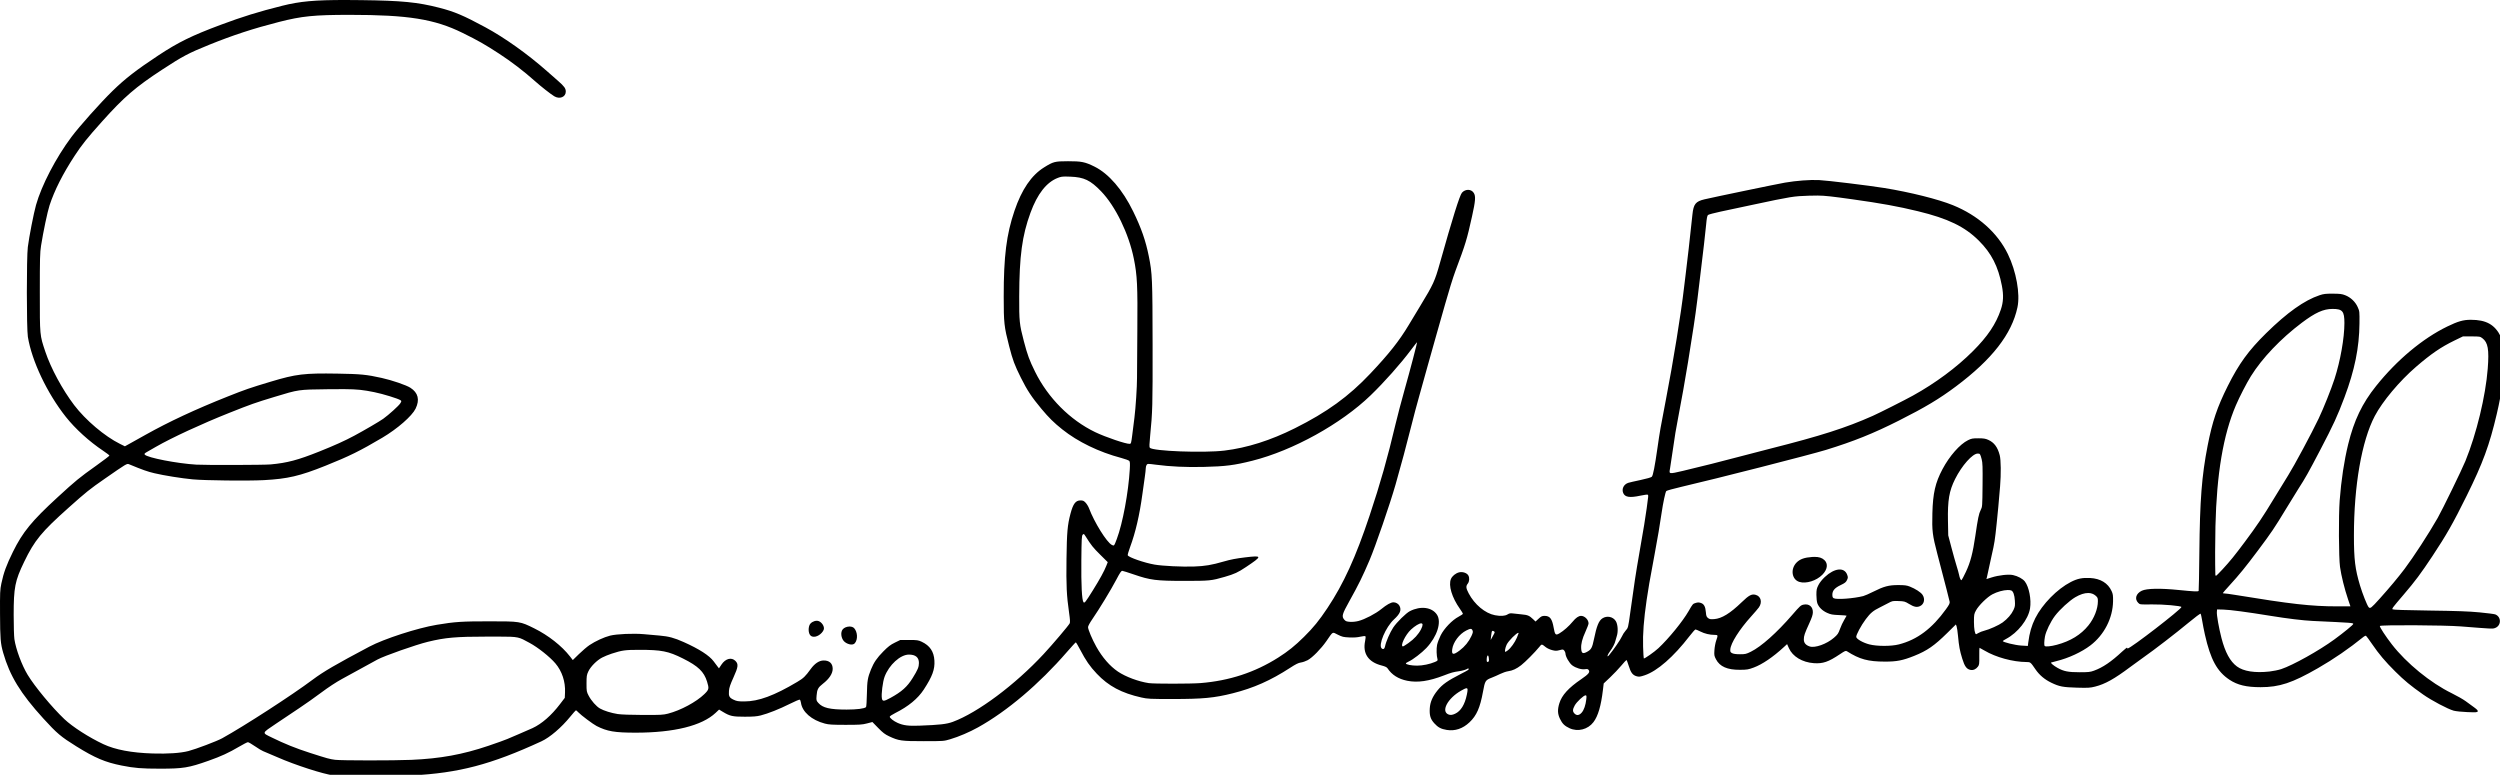 <?xml version="1.0" encoding="UTF-8" standalone="no"?>
<!-- Created with Inkscape (http://www.inkscape.org/) -->

<svg
   xmlns:dc="http://purl.org/dc/elements/1.1/"
   xmlns:cc="http://creativecommons.org/ns#"
   xmlns:rdf="http://www.w3.org/1999/02/22-rdf-syntax-ns#"
   xmlns:svg="http://www.w3.org/2000/svg"
   xmlns="http://www.w3.org/2000/svg"
   xmlns:sodipodi="http://sodipodi.sourceforge.net/DTD/sodipodi-0.dtd"
   xmlns:inkscape="http://www.inkscape.org/namespaces/inkscape"
   width="975.528mm"
   height="302.345mm"
   viewBox="0 0 975.528 302.345"
   version="1.1"
   id="svg8"
   inkscape:version="0.92.3 (2405546, 2018-03-11)"
   sodipodi:docname="EGP Signature.svg">
  <defs
     id="defs2" />
  <sodipodi:namedview
     id="base"
     pagecolor="#ffffff"
     bordercolor="#666666"
     borderopacity="1.0"
     inkscape:pageopacity="0.0"
     inkscape:pageshadow="2"
     inkscape:zoom="0.18303571"
     inkscape:cx="1207.1429"
     inkscape:cy="191.08014"
     inkscape:document-units="mm"
     inkscape:current-layer="layer1"
     showgrid="false"
     fit-margin-top="0"
     fit-margin-left="0"
     fit-margin-right="0"
     fit-margin-bottom="0"
     inkscape:window-width="1920"
     inkscape:window-height="1017"
     inkscape:window-x="-8"
     inkscape:window-y="-8"
     inkscape:window-maximized="1" />
  <g
     inkscape:label="Layer 1"
     inkscape:groupmode="layer"
     id="layer1"
     transform="translate(553.052,-79.396)">
    <path
       style="fill:#000000;stroke-width:1"
       d="M 510.268 0.004 C 463.092 -0.106 441.418 2.016 415.635 8.48 C 380.521 17.284 357.189 24.515 324.596 36.693 C 282.368 52.472 262.313 62.328 232.965 81.732 C 200.673 103.083 184.079 115.951 165.746 133.855 C 147.847 151.336 116.808 186.108 105.129 201.762 C 82.253 232.423 61.225 272.834 53.039 301.871 C 49.615 314.015 42.881 348.565 40.955 363.871 C 39.035 379.126 39.083 483.979 41.016 495.871 C 46.793 531.432 69.375 579.057 96.969 613.871 C 110.901 631.449 131.443 650.108 151.885 663.758 C 156.972 667.155 161.135 670.347 161.135 670.852 C 161.135 671.356 152.472 677.948 141.885 685.502 C 116.507 703.608 111.716 707.529 84.82 732.211 C 46.88 767.029 33.351 783.557 19.08 812.527 C 9.424 832.128 5.342 843.291 2.008 859.205 C 0.051 868.552 -0.109 872.143 0.043 903.857 C 0.22 940.79 0.759 947.448 4.693 961.209 C 14.409 995.195 30.235 1021.112 63.719 1057.871 C 83.735 1079.845 89.753 1084.928 112.395 1098.994 C 139.898 1116.08 154.87 1122.422 179.135 1127.266 C 197.807 1130.993 208.547 1131.871 235.521 1131.871 C 269.737 1131.871 277.766 1130.563 306.924 1120.25 C 325.653 1113.625 336.814 1108.497 352.008 1099.533 C 358.219 1095.869 364.092 1092.871 365.059 1092.871 C 366.025 1092.871 370.778 1095.617 375.619 1098.973 C 380.461 1102.329 385.819 1105.541 387.527 1106.111 C 389.236 1106.682 398.72 1110.714 408.602 1115.072 C 434.325 1126.418 476.518 1140.051 491.148 1141.744 L 491.148 1141.74 C 502.149 1143.014 581.208 1143.062 606.135 1141.811 C 675.397 1138.333 722.903 1125.856 797.135 1091.645 C 809.698 1085.855 826.678 1071.338 839.861 1055.117 C 843.996 1050.03 847.691 1045.867 848.07 1045.867 C 848.45 1045.867 850.082 1047.278 851.697 1049.004 C 855.544 1053.112 873.294 1066.397 878.457 1069.031 C 894.004 1076.963 905.149 1078.865 936.135 1078.853 C 992.524 1078.841 1033.668 1068.63 1053.742 1049.668 L 1058.852 1044.842 L 1064.621 1048.316 C 1074.92 1054.518 1078.771 1055.367 1096.635 1055.367 C 1109.023 1055.367 1114.328 1054.94 1120.135 1053.475 C 1131.045 1050.721 1147.724 1044.09 1162.996 1036.436 C 1170.346 1032.752 1176.919 1029.954 1177.603 1030.217 C 1178.288 1030.479 1179.086 1032.469 1179.377 1034.639 C 1181.2 1048.232 1195.038 1060.338 1214.635 1065.484 C 1220.47 1067.017 1225.545 1067.319 1245.135 1067.33 C 1265.74 1067.336 1269.617 1067.08 1276.617 1065.254 L 1284.602 1063.172 L 1293.117 1071.898 C 1299.949 1078.899 1303.118 1081.319 1309.135 1084.143 C 1323.402 1090.837 1327.133 1091.367 1360.135 1091.367 C 1389.593 1091.367 1389.648 1091.363 1399.135 1088.543 C 1411.895 1084.75 1427.405 1078.133 1440.141 1071.047 C 1483.067 1047.165 1530.119 1007.284 1571.016 960.117 C 1577.811 952.28 1583.714 945.867 1584.133 945.867 C 1584.552 945.867 1587.453 950.767 1590.578 956.758 C 1598.845 972.604 1604.881 981.317 1615.02 992.029 C 1632.29 1010.278 1651.502 1020.516 1680.793 1027.08 C 1689.941 1029.13 1693.169 1029.289 1726.635 1029.289 C 1771.285 1029.294 1787.965 1027.708 1815.164 1020.873 C 1845.901 1013.148 1871.069 1001.982 1899.684 983.377 C 1908.011 977.963 1911.917 976.032 1915.539 975.535 C 1918.183 975.173 1922.661 973.636 1925.49 972.121 C 1932.457 968.391 1945.236 955.39 1953.137 943.996 C 1963.361 929.25 1961.463 930.324 1969.873 934.541 C 1976.363 937.795 1978.12 938.217 1986.873 938.619 C 1993.576 938.927 1998.671 938.586 2003.135 937.533 C 2006.889 936.648 2010.013 936.372 2010.531 936.881 C 2011.061 937.4 2010.902 940.247 2010.143 943.824 C 2006.241 962.209 2014.766 974.896 2034.398 979.926 C 2039.547 981.245 2042.068 982.443 2043.135 984.074 C 2049.435 993.706 2059.023 999.777 2072.109 1002.424 C 2087.367 1005.51 2104.111 1003.08 2126.166 994.58 C 2137.201 990.327 2139.871 989.586 2148.635 988.33 C 2153.539 987.627 2159.236 985.92 2160.795 984.688 C 2161.502 984.13 2162.181 984.137 2162.533 984.707 C 2163.298 985.944 2162.312 986.603 2151.135 992.334 C 2131.568 1002.366 2124.036 1007.662 2116.938 1016.369 C 2109.453 1025.55 2105.875 1033.797 2105.33 1043.123 C 2104.725 1053.472 2106.313 1058.738 2111.916 1064.971 C 2117.393 1071.063 2121.909 1073.475 2130.367 1074.826 C 2142.572 1076.776 2153.923 1072.963 2163.838 1063.586 C 2174.323 1053.67 2179.413 1042.103 2183.734 1018.369 C 2186.653 1002.341 2187.188 1001.49 2196.635 997.848 C 2199.935 996.575 2205.56 994.093 2209.135 992.334 C 2212.71 990.575 2217.885 988.814 2220.635 988.42 C 2227.381 987.453 2233.018 984.849 2239.891 979.527 C 2245.875 974.894 2260.047 960.634 2266.385 952.869 C 2270.353 948.007 2269.927 947.997 2276.309 953.076 C 2278.18 954.565 2282.281 956.452 2285.42 957.27 C 2290.372 958.56 2291.823 958.572 2296.381 957.355 C 2301.369 956.024 2301.723 956.058 2303.385 958.021 C 2304.347 959.159 2305.134 961.054 2305.135 962.23 C 2305.136 966.692 2310.865 976.66 2315.252 979.838 C 2320.684 983.773 2328.999 986.236 2334 985.391 C 2336.794 984.919 2338.129 985.158 2339.074 986.297 C 2341.77 989.545 2339.454 992.549 2328.525 999.988 C 2309.609 1012.865 2299.842 1023.598 2296.144 1035.57 C 2293.278 1044.851 2293.515 1051.072 2297.01 1058.369 C 2300.468 1065.59 2303.831 1068.906 2311.135 1072.297 C 2323.315 1077.951 2338.151 1074.182 2346.344 1063.353 C 2353.133 1054.381 2357.48 1039.615 2360.307 1015.932 L 2361.447 1006.369 L 2370.891 997.439 C 2376.084 992.528 2383.461 984.766 2387.283 980.189 C 2391.105 975.613 2394.558 971.869 2394.955 971.869 C 2395.352 971.869 2396.885 975.838 2398.361 980.689 C 2401.386 990.626 2404.243 994.283 2410.244 995.898 C 2413.498 996.775 2415.28 996.534 2421.861 994.326 C 2440.387 988.11 2464.423 967.091 2487.852 936.619 C 2491.975 931.257 2495.911 926.869 2496.6 926.869 C 2497.288 926.869 2500.504 928.22 2503.744 929.873 C 2509.994 933.062 2517.596 934.869 2524.769 934.869 C 2529.858 934.869 2529.936 935.152 2527.074 943.295 C 2525.942 946.517 2524.777 952.802 2524.486 957.262 C 2523.997 964.76 2524.17 965.779 2526.795 970.822 C 2532.384 981.564 2543.485 986.42 2562.135 986.285 C 2572.569 986.21 2574.452 985.897 2582.461 982.912 C 2594.998 978.241 2610.654 967.617 2626.564 952.984 L 2631.496 948.449 L 2634.168 954.436 C 2639.67 966.757 2653.88 975.304 2670.863 976.51 C 2684.239 977.459 2692.331 974.685 2709.225 963.357 C 2716.663 958.37 2717.866 957.866 2719.635 958.988 C 2738.272 970.815 2750.616 974.172 2775.635 974.215 C 2792.953 974.245 2801.805 972.51 2818.602 965.789 C 2837.695 958.149 2848.349 950.769 2867.336 932.029 L 2880.039 919.492 L 2881.07 922.201 C 2881.637 923.692 2882.567 929.965 2883.139 936.141 C 2884.584 951.761 2885.702 957.796 2889.367 969.75 C 2892.904 981.283 2895.889 985.357 2901.588 986.426 C 2905.709 987.199 2909.675 985.426 2912.543 981.529 C 2914.42 978.979 2914.618 977.426 2914.49 966.279 C 2914.412 959.454 2914.559 953.869 2914.816 953.869 C 2915.074 953.869 2918.389 955.712 2922.184 957.967 C 2938.811 967.845 2963.943 974.718 2983.885 974.838 C 2989.867 974.874 2989.904 974.903 2997.238 985.631 C 3002.989 994.042 3010.72 1000.554 3020.635 1005.34 C 3032.294 1010.967 3037.703 1012.009 3058.205 1012.582 C 3074.854 1013.047 3077.639 1012.883 3085.117 1010.992 C 3099.793 1007.281 3113.472 999.645 3136.814 982.133 C 3143.315 977.256 3152.382 970.667 3156.963 967.49 C 3171.097 957.689 3204.783 931.735 3222.576 916.939 C 3231.894 909.191 3239.888 903.224 3240.344 903.68 C 3240.799 904.135 3241.859 908.751 3242.697 913.938 C 3243.536 919.124 3245.337 928.319 3246.699 934.369 C 3254.988 971.178 3264.617 988.85 3283 1000.988 C 3294.765 1008.757 3307.828 1011.869 3328.686 1011.869 C 3356.498 1011.869 3375.28 1005.645 3413.133 983.891 C 3436.529 970.444 3458.785 955.146 3480.619 937.498 C 3481.892 936.469 3483.405 935.918 3483.981 936.273 C 3484.556 936.629 3488.485 941.971 3492.711 948.145 C 3503.127 963.36 3512.131 974.027 3527.088 988.869 C 3540.533 1002.211 3549.313 1009.461 3567.951 1022.611 C 3580.599 1031.535 3604.293 1044.062 3613.133 1046.498 C 3616.197 1047.342 3625.096 1048.261 3633.227 1048.572 C 3646.098 1049.065 3647.894 1048.939 3648.443 1047.506 C 3648.894 1046.332 3647.481 1044.73 3643.35 1041.723 C 3640.206 1039.435 3634.543 1035.299 3630.766 1032.533 C 3626.988 1029.767 3617.728 1024.482 3610.186 1020.789 C 3578.833 1005.437 3543.672 976.755 3522.021 948.869 C 3512.901 937.122 3503.841 923.247 3504.33 921.779 C 3504.927 919.99 3599.436 920.477 3623.633 922.395 C 3670.075 926.075 3669.993 926.069 3673.6 924.879 C 3683.247 921.695 3683.677 908.375 3674.252 904.699 C 3672.812 904.138 3662.41 902.794 3651.135 901.713 C 3635.421 900.207 3618.205 899.578 3577.404 899.027 C 3542.625 898.558 3523.811 897.947 3523.127 897.264 C 3521.952 896.088 3522.8 894.955 3539.231 875.752 C 3556.373 855.716 3564.523 844.805 3581.715 818.869 C 3602.326 787.775 3612.291 770.24 3632.049 730.295 C 3656.104 681.661 3665.667 655.664 3676.527 609.369 C 3684.452 575.591 3687.508 550.125 3686.979 522.287 L 3686.633 504.207 L 3682.387 495.641 C 3673.61 477.94 3660.966 470.868 3638.133 470.891 C 3627.158 470.901 3619.361 473.134 3603.654 480.76 C 3567.304 498.409 3529.554 529.949 3498.795 568.369 C 3478.241 594.043 3466.329 618.902 3457.688 654.166 C 3451.779 678.276 3447.438 706.955 3445.168 736.869 C 3443.464 759.324 3443.782 821.319 3445.67 834.83 C 3447.467 847.69 3452.32 867.254 3457.527 882.619 L 3461.002 892.869 L 3441.318 892.854 C 3403.003 892.823 3373.726 889.526 3290.484 875.863 C 3283.802 874.766 3277.164 873.869 3275.734 873.869 C 3274.304 873.869 3273.133 873.609 3273.133 873.291 C 3273.133 872.973 3277.535 867.91 3282.916 862.041 C 3297.193 846.468 3306.517 835.018 3324.793 810.617 C 3344.63 784.132 3349.135 777.457 3366.127 749.369 C 3373.447 737.269 3381.764 723.769 3384.609 719.369 C 3394.593 703.928 3399.016 696.056 3416.619 662.41 C 3436.083 625.206 3441.896 612.573 3452.24 584.984 C 3467.29 544.845 3473.988 511.864 3474.307 476.324 C 3474.466 458.605 3474.432 458.281 3471.643 452.066 C 3468.175 444.339 3461.363 437.891 3453.336 434.736 C 3448.553 432.857 3445.618 432.485 3435.133 432.432 C 3424.602 432.378 3421.53 432.737 3415.633 434.699 C 3393.177 442.172 3367.923 460.118 3336.789 490.725 C 3310.926 516.15 3296.767 535.646 3280.375 568.396 C 3264.794 599.527 3257.632 620.755 3250.695 656.369 C 3242.044 700.787 3239.298 736.359 3238.533 813.836 C 3238.232 844.342 3237.767 869.655 3237.5 870.086 C 3236.744 871.31 3230.564 871.033 3208.287 868.781 C 3180.958 866.019 3160.965 866.416 3153.769 869.865 C 3145.144 874 3142.813 882.002 3148.561 887.75 C 3151.046 890.235 3151.077 890.24 3168.707 889.99 C 3185.293 889.756 3212.133 892.135 3212.133 893.84 C 3212.133 897.054 3137.186 954.869 3133.019 954.869 C 3132.532 954.869 3132.133 954.377 3132.133 953.775 C 3132.133 953.174 3128.87 955.718 3124.883 959.43 C 3108.698 974.495 3096.376 982.852 3083.394 987.564 C 3077.841 989.58 3075.191 989.869 3062.299 989.869 C 3045.402 989.869 3038.881 988.578 3029.613 983.395 C 3024.086 980.304 3019.223 976.256 3020.223 975.578 C 3020.448 975.425 3024.008 974.478 3028.133 973.475 C 3045.823 969.17 3065.385 960.112 3078.227 950.277 C 3098.461 934.78 3111.082 910.131 3111.461 885.369 C 3111.591 876.867 3111.271 874.62 3109.326 870.369 C 3103.941 858.6 3092.926 851.893 3077.674 851.096 C 3066.209 850.496 3059 851.991 3049.281 856.98 C 3029.153 867.314 3007.394 889.49 2996.896 910.369 C 2991.509 921.084 2988.404 931.894 2986.588 946.26 L 2985.969 951.15 L 2976.301 950.588 C 2967.388 950.069 2949.133 945.608 2949.133 943.949 C 2949.133 943.628 2951.262 942.241 2953.865 940.867 C 2971.235 931.697 2986.594 912.153 2989.227 895.869 C 2991.328 882.869 2987.783 864.343 2981.656 856.311 C 2978.565 852.258 2971.3 848.312 2964.07 846.762 C 2957.478 845.348 2943.044 846.968 2932.551 850.301 L 2924.939 852.719 L 2925.59 850.543 C 2925.947 849.347 2926.941 844.769 2927.801 840.369 C 2928.66 835.969 2930.87 825.844 2932.709 817.869 C 2936.82 800.044 2937.522 795.556 2940.135 770.369 C 2942.099 751.436 2942.789 743.91 2945.117 716.119 C 2946.632 698.028 2946.395 677.3 2944.592 670.33 C 2941.521 658.459 2936.407 651.589 2927.752 647.707 C 2923.59 645.841 2920.857 645.406 2913.133 645.391 C 2904.713 645.372 2902.982 645.689 2897.894 648.188 C 2885.891 654.082 2870.614 671.424 2860.297 690.869 C 2849.717 710.811 2846.19 726.179 2845.422 755.682 C 2844.744 781.713 2845.511 788.008 2852.732 815.639 C 2865.65 865.066 2870.405 883.543 2870.865 886.104 C 2871.255 888.269 2870.138 890.529 2865.494 896.986 C 2844.88 925.65 2823.019 942.006 2796.144 948.867 C 2784.758 951.776 2764.021 951.779 2752.633 948.877 C 2743.478 946.544 2733.793 941.085 2733.318 937.988 C 2732.875 935.098 2740.516 920.826 2747.4 911.684 C 2754.215 902.634 2758.192 899.287 2767.65 894.645 C 2771.491 892.76 2777.333 889.752 2780.633 887.961 C 2786.343 884.861 2787.067 884.72 2795.633 885.037 C 2804.024 885.348 2805.056 885.628 2810.863 889.18 C 2818.478 893.837 2822.663 894.662 2827.363 892.432 C 2833.372 889.58 2834.994 881.927 2830.883 875.83 C 2828.363 872.093 2820.414 866.948 2812.133 863.695 C 2807.641 861.931 2804.524 861.531 2795.133 861.516 C 2781.214 861.493 2773.827 863.466 2758.154 871.383 C 2752.368 874.306 2745.833 877.155 2743.633 877.715 C 2729.416 881.33 2704.432 883.172 2700.217 880.916 C 2698.623 880.063 2698.133 878.832 2698.133 875.68 C 2698.133 869.695 2701.637 865.672 2710.519 861.457 C 2716.558 858.591 2718.173 857.31 2719.643 854.213 C 2721.24 850.847 2721.281 850.033 2720.031 846.5 C 2715.9 834.82 2701.399 836.206 2687.021 849.656 C 2683.01 853.409 2679.409 857.948 2677.586 861.549 C 2675.01 866.638 2674.641 868.442 2674.641 875.871 C 2674.642 880.546 2675.258 886.118 2676.01 888.252 C 2678.042 894.024 2683.323 899.233 2690.371 902.412 C 2695.73 904.829 2698.256 905.301 2707.883 905.68 C 2714.07 905.923 2719.133 906.335 2719.133 906.596 C 2719.133 906.856 2717.546 909.641 2715.606 912.785 C 2713.665 915.929 2710.852 921.941 2709.356 926.145 C 2706.937 932.935 2705.943 934.384 2700.432 939.137 C 2689.801 948.304 2672.568 954.489 2664.803 951.926 C 2658.934 949.989 2656.133 946.637 2656.133 941.545 C 2656.133 936.238 2657.261 932.899 2664.123 917.887 C 2668.005 909.395 2669.39 905.162 2669.443 901.633 C 2669.566 893.472 2663.903 888.705 2655.953 890.279 C 2651.701 891.121 2650.565 892.139 2639.133 905.346 C 2616.217 931.819 2593.412 952.127 2578.133 959.664 C 2571.268 963.05 2569.912 963.367 2562.133 963.367 C 2556.428 963.37 2552.646 962.864 2550.633 961.828 C 2547.989 960.469 2547.66 959.815 2547.854 956.328 C 2548.358 947.214 2561.282 926.774 2578.715 907.521 C 2583.62 902.105 2588.684 896.177 2589.969 894.348 C 2595.262 886.809 2592.991 877.986 2585.217 875.893 C 2579.321 874.305 2575.346 876.406 2564.639 886.764 C 2547.653 903.196 2535.195 910.84 2524.133 911.623 C 2518.637 912.012 2517.23 911.765 2515.023 910.016 C 2512.838 908.284 2512.33 906.914 2511.904 901.613 C 2511.233 893.252 2509.15 889.361 2504.523 887.834 C 2501.772 886.926 2499.957 886.907 2497.125 887.756 C 2492.644 889.098 2492.646 889.095 2486.463 899.871 C 2477.82 914.934 2457.356 940.063 2442.031 954.43 C 2436.213 959.885 2421.285 970.356 2420.479 969.549 C 2420.207 969.278 2419.742 961.476 2419.443 952.213 C 2418.843 933.595 2420.438 912.626 2424.682 883.371 C 2427.158 866.298 2428.559 858.276 2436.635 814.871 C 2441.173 790.479 2443.989 773.819 2446.609 755.871 C 2448.901 740.176 2452.241 724.542 2453.621 723.053 C 2454.293 722.328 2464.245 719.553 2475.738 716.889 C 2526.308 705.165 2665.775 669.541 2688.633 662.51 C 2729.526 649.93 2758.384 638.332 2796.133 619.305 C 2834.695 599.867 2855.664 587.307 2880.133 568.988 C 2933.349 529.147 2962.31 491.909 2970.684 452.555 C 2974.897 432.753 2968.931 399.54 2956.607 374.188 C 2941.27 342.636 2912.637 317.158 2875.633 302.129 C 2854.01 293.347 2812.695 283.006 2774.633 276.848 C 2752.215 273.221 2690.685 265.733 2678.633 265.166 C 2665.208 264.534 2645.319 266.017 2628.373 268.914 C 2617.654 270.747 2524.164 290.147 2509.865 293.506 C 2496.794 296.576 2493.684 300.497 2492.088 315.934 C 2489.251 343.359 2483.512 394.094 2482.139 403.871 C 2481.637 407.446 2480.506 416.671 2479.625 424.371 C 2475.503 460.416 2463.771 532.875 2453.234 587.371 C 2445.113 629.373 2444.072 635.324 2440.639 659.371 C 2436.704 686.934 2434.105 700.166 2432.268 702.018 C 2431.283 703.01 2424.671 704.918 2415.635 706.818 C 2407.385 708.553 2399.304 710.408 2397.678 710.941 C 2390.99 713.134 2387.632 719.829 2390.16 725.934 C 2392.756 732.201 2399.736 733.264 2415.656 729.814 C 2420.875 728.684 2425.644 728.068 2426.254 728.445 C 2427.415 729.163 2427.394 729.461 2424.764 748.371 C 2422.519 764.511 2420.697 775.63 2414.191 812.871 C 2408.693 844.351 2406.399 859.334 2400.566 901.871 C 2397.445 924.639 2397.486 924.474 2393.566 928.812 C 2391.719 930.857 2389.268 934.724 2388.119 937.404 C 2386.237 941.795 2376.062 956.641 2369.637 964.371 C 2365.627 969.195 2366.467 964.623 2370.58 959.236 C 2374.338 954.315 2377.954 947.4 2378.644 943.814 C 2378.885 942.564 2379.825 939.305 2380.732 936.572 C 2382.943 929.917 2382.238 919.394 2379.258 914.572 C 2375.2 908.006 2366.193 906.164 2359.521 910.535 C 2354.2 914.022 2351.048 921.83 2347.068 941.371 C 2344.508 953.943 2343.029 956.586 2336.686 959.951 C 2330.693 963.13 2328.763 962.052 2328.301 955.268 C 2327.824 948.271 2329.719 940.779 2334.748 929.766 C 2337.161 924.483 2339.133 919.172 2339.133 917.965 C 2339.133 912.574 2333.479 906.871 2328.135 906.871 C 2324.487 906.871 2320.397 909.682 2315.752 915.385 C 2310.501 921.832 2302.44 928.963 2296.309 932.59 C 2290.665 935.928 2289.62 934.91 2287.762 924.264 C 2285.457 911.064 2282.232 906.871 2274.389 906.871 C 2270.734 906.871 2269.412 907.496 2265.572 911.035 L 2261.055 915.199 L 2257.344 911.652 C 2251.942 906.49 2249.539 905.486 2240.635 904.668 C 2236.235 904.264 2230.51 903.649 2227.912 903.303 C 2224.12 902.797 2222.519 903.087 2219.793 904.771 C 2216.015 907.107 2209.706 907.496 2201.344 905.91 C 2186.915 903.174 2171.269 890.167 2162.627 873.725 C 2158.593 866.048 2158.313 863.184 2161.234 859.471 C 2163.685 856.356 2164.099 851.043 2162.174 847.445 C 2160.137 843.64 2153.506 841.424 2148.328 842.818 C 2143.229 844.192 2138.291 848.249 2136.498 852.541 C 2132.541 862.011 2137.918 879.869 2149.75 896.549 C 2152.161 899.947 2154.135 903.184 2154.135 903.74 C 2154.135 904.297 2151.322 906.226 2147.885 908.025 C 2138.334 913.026 2126.449 925.376 2121.375 935.576 C 2119.13 940.089 2116.755 946.378 2116.096 949.553 C 2114.949 955.077 2115.251 965.878 2116.684 970.607 C 2117.268 972.536 2116.758 973.102 2112.996 974.713 C 2105.41 977.961 2094.908 980.128 2086.635 980.154 C 2078.472 980.179 2070.135 978.525 2070.135 976.879 C 2070.135 976.376 2072.047 975.109 2074.385 974.064 C 2080.414 971.369 2093.639 961.227 2100.277 954.209 C 2116.197 937.378 2123.038 915.884 2115.906 905.104 C 2108.566 894.008 2091.883 891.836 2076.049 899.914 C 2070.388 902.802 2056.675 916.286 2051.531 924.023 C 2046.868 931.038 2040.747 945.086 2039.533 951.559 C 2038.808 955.426 2036.871 956.727 2034.621 954.859 C 2029.023 950.213 2040.371 923.358 2052.738 911.984 C 2061.764 903.684 2063.933 898.251 2060.709 892.016 C 2059.174 889.048 2055.379 886.859 2051.836 886.893 C 2048.06 886.93 2041.926 890.334 2034.148 896.707 C 2025.627 903.689 2009.704 912.002 2000.193 914.436 C 1996.247 915.445 1991.446 915.917 1987.793 915.652 C 1982.831 915.293 1981.438 914.763 1979.482 912.49 C 1975.306 907.635 1976.148 904.57 1987.006 885.086 C 2000.492 860.887 2006.41 848.86 2016.637 824.871 C 2025.329 804.482 2046.803 742.048 2054.988 713.371 C 2063.107 684.925 2071.304 654.402 2077.717 628.736 C 2081.34 614.235 2086.701 594.046 2089.629 583.871 C 2092.557 573.696 2098.14 553.671 2102.037 539.371 C 2105.934 525.071 2111.381 505.721 2114.141 496.371 C 2116.901 487.021 2123.165 464.971 2128.061 447.371 C 2132.956 429.771 2139.744 407.946 2143.146 398.871 C 2158.16 358.828 2159.905 353.092 2167.543 318.695 C 2172.639 295.747 2173.15 289.051 2170.182 284.182 C 2166.542 278.213 2157.845 277.992 2152.727 283.736 C 2149.42 287.448 2138.645 321.832 2120.225 387.469 C 2112.81 413.889 2110.619 418.667 2091.391 450.336 C 2086.727 458.017 2079.047 470.748 2074.326 478.627 C 2060.298 502.041 2045.348 520.939 2017.689 550.215 C 1985.903 583.861 1953.92 607.02 1906.603 630.654 C 1870.87 648.503 1836.37 659.439 1803.051 663.48 C 1772.42 667.196 1697.265 664.348 1693.086 659.312 C 1692.27 658.33 1692.392 653.796 1693.547 642.174 C 1697.097 606.451 1697.342 597.405 1697.197 507.371 C 1697.042 410.542 1696.703 402.625 1691.629 377.371 C 1687.016 354.412 1680.536 335.819 1668.621 311.371 C 1653.016 279.35 1632.634 255.731 1611.633 245.33 C 1597.699 238.429 1592.465 237.365 1572.633 237.402 C 1553.203 237.439 1551.001 238.008 1537.353 246.512 C 1518.704 258.133 1504.479 279.001 1493.824 310.371 C 1481.959 345.305 1477.938 377.358 1477.957 436.871 C 1477.969 475.702 1478.538 480.861 1486.006 509.871 C 1491.297 530.424 1493.889 537.391 1503.26 556.211 C 1512.401 574.571 1519.245 584.93 1533.553 602.064 C 1544.444 615.107 1551.909 622.468 1564.133 632.219 C 1587.241 650.653 1618.134 665.614 1651.135 674.355 C 1656.91 675.885 1662.218 677.865 1662.932 678.754 C 1663.904 679.966 1664.074 683.001 1663.613 690.871 C 1661.599 725.245 1653.166 770.604 1644.52 793.576 C 1640.521 804.199 1640.567 804.146 1637.135 802.371 C 1629.63 798.49 1611.354 769.131 1603.6 748.498 C 1602.592 745.818 1600.336 742.106 1598.584 740.248 C 1595.894 737.396 1594.707 736.871 1590.953 736.871 C 1583.852 736.871 1580.173 741.776 1576.279 756.432 C 1571.858 773.075 1570.937 783.491 1570.412 822.871 C 1569.887 862.253 1570.591 876.95 1574.207 902.139 C 1575.684 912.427 1575.91 916.42 1575.098 917.938 C 1573.16 921.558 1549.862 949.001 1536.709 963.156 C 1494.724 1008.339 1439.805 1049.318 1402.996 1062.93 C 1393.936 1066.28 1383.873 1067.429 1353.789 1068.543 C 1337.55 1069.145 1330.197 1068.205 1321.73 1064.447 C 1315.906 1061.862 1310.135 1057.331 1310.135 1055.344 C 1310.135 1054.602 1313.828 1052.146 1318.342 1049.887 C 1337.543 1040.276 1351.556 1028.739 1360.266 1015.371 C 1372.926 995.938 1376.674 985.74 1375.922 972.756 C 1375.147 959.375 1369.25 950.632 1357.18 944.971 C 1352.098 942.587 1350.548 942.371 1338.635 942.371 L 1325.635 942.371 L 1317.635 946.283 C 1311.232 949.415 1307.839 952.01 1300.635 959.289 C 1291.36 968.661 1286.659 975.519 1282.566 985.652 C 1277.643 997.84 1276.861 1002.511 1276.506 1021.805 C 1276.32 1031.943 1275.75 1040.654 1275.24 1041.164 C 1272.981 1043.424 1261.987 1044.836 1246.635 1044.848 C 1222.065 1044.86 1211.399 1042.353 1204.996 1035.061 C 1201.969 1031.612 1201.89 1031.282 1202.418 1024.303 C 1203.107 1015.189 1204.656 1012.254 1211.603 1006.894 C 1221.009 999.638 1226.135 991.853 1226.135 984.824 C 1226.135 976.754 1221.029 972.24 1212.268 972.564 C 1206.021 972.796 1199.591 977.123 1193.932 984.904 C 1185.69 996.237 1183.311 998.518 1173.873 1004.141 C 1140.11 1024.256 1116.822 1032.865 1096.135 1032.853 C 1087.145 1032.851 1084.89 1032.505 1080.463 1030.443 C 1073.908 1027.391 1072.75 1025.237 1073.389 1017.283 C 1073.78 1012.411 1075.27 1007.993 1080.125 997.309 C 1087.073 982.018 1087.555 977.838 1082.904 973.188 C 1077.081 967.364 1068.25 969.712 1062.305 978.666 L 1058.668 984.145 L 1056.439 981.258 C 1055.214 979.67 1052.717 976.346 1050.889 973.871 C 1044.547 965.285 1029.51 955.605 1006.699 945.424 C 992.697 939.174 984.818 937.054 971.135 935.857 C 964.81 935.304 954.367 934.382 947.93 933.809 C 932.81 932.461 907.989 933.543 898.35 935.971 C 889.502 938.199 876.63 944.114 868.016 949.91 C 864.506 952.271 857.538 958.196 852.533 963.074 L 843.434 971.945 L 839.336 966.658 C 827.364 951.214 807.471 935.57 786.715 925.277 C 765.904 914.958 765.589 914.91 721.135 914.891 C 680.3 914.875 669.778 915.566 643.139 920.01 C 614.538 924.78 565.651 940.619 543.836 952.184 C 494.318 978.435 476.197 988.994 460.508 1000.744 C 429.997 1023.594 359.992 1068.921 327.135 1087.1 C 319.436 1091.359 288.322 1103.137 277.35 1105.945 C 265.641 1108.942 247.172 1110.193 224.844 1109.504 C 193.867 1108.548 169.738 1103.995 152.238 1095.801 C 131.165 1085.933 106.68 1070.206 94.746 1058.871 C 76.6 1041.635 51.202 1010.991 40.721 993.689 C 32.118 979.488 23.41 956.065 21.201 941.18 C 20.614 937.224 20.135 921.196 20.135 905.561 C 20.135 864.989 22.045 855.3 35.561 827.326 C 50.875 795.629 60.971 783.337 101.135 747.479 C 127.309 724.111 131.787 720.526 154.635 704.666 C 186.382 682.629 186.888 682.326 189.953 683.59 C 210.667 692.129 216.965 694.357 227.395 696.834 C 241.328 700.143 267.397 704.322 283.635 705.85 C 301.807 707.559 365.36 708.252 388.635 706.994 C 423.636 705.103 441.472 700.935 479.135 685.852 C 514.325 671.758 530.175 663.946 562.977 644.525 C 585.22 631.356 606.707 612.582 611.963 601.725 C 618.315 588.603 615.758 578.33 604.314 570.986 C 598.194 567.059 577.252 559.886 562.066 556.516 C 539.665 551.544 531.319 550.727 497.068 550.156 C 447.953 549.337 436.003 550.776 398.635 562.004 C 367.697 571.299 361.409 573.468 335.135 583.914 C 287.862 602.709 248.811 620.918 214.135 640.334 C 204.51 645.723 193.766 651.72 190.262 653.66 L 183.891 657.188 L 176.613 653.588 C 154.23 642.512 126.009 618.62 109.217 596.529 C 91.991 573.869 74.84 542.107 66.744 517.871 C 58.478 493.124 58.635 494.804 58.635 430.371 C 58.635 380.321 58.853 371.969 60.439 361.871 C 63.628 341.567 69.928 311.636 72.963 302.371 C 80.163 280.389 92.492 256.004 109.783 229.545 C 120.414 213.277 128.492 203.176 150.307 178.871 C 182.734 142.74 199.473 128.298 238.635 102.656 C 268.939 82.814 277.517 78.273 307.992 65.951 C 343.012 51.792 372.832 42.036 410.635 32.369 C 444.591 23.686 462.587 21.88 515.135 21.877 C 601.001 21.872 639.776 28.077 681.135 48.443 C 704.07 59.737 713.828 65.288 735.049 79.105 C 752.984 90.784 771.397 104.881 787.635 119.369 C 796.55 127.324 810.78 138.494 816.135 141.74 C 823.999 146.509 833.027 142.936 833.102 135.025 C 833.147 130.222 831.009 127.221 821.795 119.16 C 817.306 115.233 810.035 108.839 805.635 104.953 C 776.952 79.619 743.117 55.522 714.635 40.143 C 682.434 22.755 669.107 17.112 646.676 11.363 C 614.88 3.214 591.62 0.943 532.135 0.182 C 524.268 0.081 517.007 0.02 510.268 0.004 z M 1569.297 259.955 C 1571.132 259.967 1573.346 260.034 1576.135 260.141 C 1596.268 260.909 1605.619 265.37 1621.389 281.729 C 1642.523 303.652 1662.126 344.012 1669.574 380.936 C 1674.566 405.679 1675.274 420.331 1674.715 487.371 C 1674.435 520.921 1674.225 552.114 1674.248 556.689 C 1674.313 569.132 1672.261 600.69 1670.465 614.871 C 1669.594 621.746 1668.151 633.221 1667.258 640.371 C 1665.802 652.029 1665.428 653.39 1663.635 653.564 C 1658.571 654.057 1628.104 643.746 1612.635 636.305 C 1575.601 618.489 1543.175 585.903 1524.141 547.371 C 1515.714 530.314 1513.023 522.989 1507.605 502.371 C 1501.103 477.621 1500.62 472.958 1500.77 436.371 C 1501.013 376.878 1505.023 347.114 1517.34 313.371 C 1527.55 285.4 1541.066 268.2 1557.811 261.867 C 1561.708 260.393 1563.793 259.92 1569.297 259.955 z M 2676.352 287.959 C 2687.844 288.07 2697.983 289.331 2727.635 293.469 C 2769.804 299.353 2794.697 303.881 2824.135 311.021 C 2868.372 321.752 2893.028 333.656 2913.76 354.291 C 2932.402 372.847 2942.321 392.239 2947.773 420.803 C 2950.434 434.741 2949.993 444.674 2946.217 455.871 C 2939.057 477.102 2926.824 495.322 2905.207 516.949 C 2881.052 541.115 2849.826 564.256 2816.627 582.598 C 2804.661 589.209 2767.29 608.064 2757.635 612.361 C 2717.97 630.015 2681.354 641.734 2607.135 660.525 C 2588.71 665.19 2567.335 670.738 2559.635 672.855 C 2542.953 677.442 2498.564 688.603 2477.822 693.426 C 2457.319 698.193 2457.552 698.233 2459.061 690.225 C 2459.564 687.554 2461.385 675.471 2463.106 663.371 C 2466.21 641.541 2467.964 630.836 2470.646 617.371 C 2474.238 599.344 2483.258 548.632 2485.588 533.371 C 2487.015 524.021 2489.283 509.621 2490.627 501.371 C 2495.541 471.212 2498.11 452.565 2502.611 414.371 C 2505.14 392.921 2508.069 368.396 2509.121 359.871 C 2510.173 351.346 2511.573 338.417 2512.232 331.141 C 2513.12 321.341 2513.845 317.561 2515.031 316.555 C 2515.912 315.808 2524.285 313.568 2533.635 311.578 C 2542.985 309.588 2564.36 305.036 2581.135 301.463 C 2637.882 289.377 2640.95 288.883 2663.635 288.168 C 2668.539 288.013 2672.521 287.922 2676.352 287.959 z M 3434.482 454.891 C 3449.318 454.851 3452.135 458.176 3452.135 475.732 C 3452.135 497.683 3446.154 531.483 3437.602 557.871 C 3432.74 572.87 3421.384 601.237 3414.182 616.371 C 3403.951 637.868 3378.092 686.05 3369.367 699.871 C 3364.68 707.296 3355.069 722.95 3348.01 734.658 C 3332.634 760.16 3323.062 774.41 3305.592 797.809 C 3290.159 818.479 3283.955 826.113 3272.42 838.621 C 3267.729 843.709 3263.494 847.871 3263.012 847.871 C 3262.529 847.871 3262.11 847.084 3262.084 846.121 C 3261.617 829.483 3261.679 798.214 3262.225 774.871 C 3264.029 697.675 3273.737 640.239 3292.309 596.871 C 3297.684 584.318 3308.099 564.124 3314.484 553.871 C 3330.928 527.469 3358.406 498.614 3389.189 475.426 C 3409.238 460.324 3421.141 454.928 3434.482 454.891 z M 3626.635 495.371 L 3639.209 495.371 C 3651.356 495.371 3651.907 495.464 3655.357 498.094 C 3663.549 504.338 3665.349 514.581 3663.191 542.699 C 3660.093 583.087 3646.601 638.946 3630.303 678.871 C 3625.065 691.701 3596.459 750.418 3589.449 762.727 C 3576.379 785.676 3553.674 820.61 3540.609 837.871 C 3531.155 850.362 3518.579 865.409 3504.459 881.121 C 3491.509 895.531 3490.116 896.614 3487.807 894.062 C 3485.68 891.712 3478.725 874.2 3475.078 862.01 C 3467.851 837.852 3466.154 823.919 3466.143 788.719 C 3466.12 715.172 3477.617 649.202 3496.83 612.633 C 3508.185 591.02 3533.277 561.086 3557.635 540.098 C 3579.734 521.055 3594.294 511.08 3613.848 501.582 L 3626.635 495.371 z M 2086.58 503.871 C 2087.194 503.871 2076.59 544.351 2067.981 574.871 C 2063.559 590.546 2057.757 612.596 2055.088 623.871 C 2043.012 674.88 2032.731 711.146 2016.674 759.371 C 1996.409 820.235 1978.402 859.706 1954.631 895.371 C 1942.326 913.833 1934.078 923.97 1920.143 937.76 C 1906.819 950.944 1896.67 959.105 1882.17 968.299 C 1847.805 990.088 1810.155 1002.439 1767.738 1005.838 C 1753.305 1006.994 1699.367 1007.024 1691.635 1005.881 C 1676.389 1003.626 1657.456 996.562 1646.135 988.902 C 1634.317 980.907 1623.236 968.167 1614.365 952.371 C 1608.313 941.594 1602.135 926.971 1602.135 923.426 C 1602.135 921.919 1604.749 917.071 1608.504 911.619 C 1618.629 896.919 1635.852 868.559 1643.572 853.871 C 1649.27 843.031 1651.058 840.408 1652.65 840.562 C 1653.741 840.668 1661.273 843.042 1669.389 845.836 C 1693.893 854.272 1702.314 855.35 1743.635 855.361 C 1781.214 855.371 1783.677 855.126 1803.393 849.412 C 1817.864 845.218 1822.787 842.944 1834.857 834.869 C 1859.152 818.616 1859.062 817.7 1833.459 820.732 C 1820.363 822.284 1812.008 823.895 1801.967 826.809 C 1783.989 832.025 1774.462 833.634 1758.135 834.205 C 1740.661 834.816 1711.845 833.403 1700.045 831.355 C 1684.956 828.737 1661.761 820.667 1660.596 817.631 C 1660.313 816.895 1661.861 811.501 1664.033 805.645 C 1672.068 783.985 1677.966 758.61 1682.166 727.631 C 1683.304 719.238 1684.886 707.965 1685.684 702.58 C 1686.481 697.196 1687.135 691.319 1687.135 689.521 C 1687.135 687.724 1687.727 685.44 1688.453 684.447 C 1689.711 682.726 1690.33 682.717 1701.703 684.229 C 1723.168 687.081 1746.467 688.168 1772.635 687.535 C 1804.584 686.763 1817.658 685.093 1844.178 678.402 C 1903.915 663.332 1974.704 624.196 2018.152 582.219 C 2038.636 562.428 2062.009 536.122 2077.766 515.121 C 2082.408 508.934 2086.375 503.871 2086.58 503.871 z M 506.695 573 C 526.723 573.129 535.018 574.206 551.135 577.453 C 563.781 580.001 586.578 587.012 589.746 589.328 C 591.364 590.511 591.343 590.798 589.371 593.98 C 587.197 597.49 572.394 610.877 564.27 616.682 C 558.875 620.536 536.343 633.705 521.754 641.529 C 507.607 649.117 492.858 655.78 469.875 664.969 C 438.708 677.43 423.01 681.591 398.635 683.85 C 388.876 684.754 303.312 685.01 289.135 684.178 C 261.063 682.529 216.953 673.973 213.197 669.447 C 212.234 668.286 212.81 667.567 216.326 665.541 C 218.696 664.176 224.685 660.736 229.635 657.896 C 253.255 644.347 296.833 624.189 337.635 607.939 C 369.377 595.298 375.617 593.094 404.135 584.438 C 440.218 573.484 438.934 573.669 482.031 573.141 C 492.039 573.018 500.019 572.957 506.695 573 z M 2912.225 667.871 C 2915.584 667.871 2915.897 668.322 2917.982 676.197 C 2919.367 681.428 2919.569 687.241 2919.309 714.283 C 2919.004 745.903 2918.979 746.242 2916.545 751.047 C 2913.81 756.445 2912.45 763.021 2908.625 789.371 C 2905.018 814.217 2901.407 827.965 2894.797 842.004 C 2891.784 848.403 2888.879 853.91 2888.342 854.242 C 2887.262 854.91 2885.619 851.25 2884.586 845.871 C 2884.216 843.946 2882.64 838.321 2881.084 833.371 C 2879.528 828.421 2876.121 816.271 2873.512 806.371 L 2868.769 788.371 L 2868.365 767.066 C 2867.788 736.611 2870.14 722.808 2878.879 705.371 C 2888.846 685.484 2904.508 667.871 2912.225 667.871 z M 1595.688 786.395 C 1596.378 786.431 1597.095 787.458 1598.693 790 C 1606.888 803.034 1609.498 806.311 1619.848 816.568 L 1631.147 827.766 L 1629.072 833.068 C 1625.957 841.032 1619.54 852.739 1609.164 869.398 C 1598.326 886.799 1596.931 888.554 1595.416 886.676 C 1593.065 883.762 1591.915 861.25 1592.273 825.156 C 1592.592 793.087 1592.822 788.751 1594.289 787.285 C 1594.867 786.707 1595.273 786.373 1595.688 786.395 z M 2671.383 820.014 C 2670.391 820.027 2669.348 820.072 2668.252 820.146 C 2657.167 820.899 2650.443 823.292 2645.537 828.23 C 2636.073 837.756 2638.25 853.36 2649.529 856.85 C 2659.439 859.915 2674.64 855.179 2683.406 846.295 C 2690.976 838.624 2692.149 830.058 2686.371 824.666 C 2682.808 821.341 2678.325 819.918 2671.383 820.014 z M 2956.334 868.801 C 2958.449 868.762 2960.259 868.982 2961.59 869.492 C 2964.441 870.586 2966.363 876.008 2966.889 884.428 C 2967.342 891.7 2967.116 893.229 2964.856 898.166 C 2961.953 904.506 2956.073 911.276 2948.891 916.549 C 2943.389 920.587 2929.305 926.915 2921.635 928.795 C 2918.885 929.469 2915.231 930.887 2913.516 931.945 C 2911.801 933.004 2910.168 933.871 2909.887 933.871 C 2908.018 933.871 2906.635 926.212 2906.635 915.871 C 2906.635 905.02 2906.801 904.061 2909.604 898.871 C 2913.581 891.505 2926.117 879.172 2933.715 875.15 C 2940.896 871.349 2949.99 868.918 2956.334 868.801 z M 3074.879 873.199 C 3079.135 873.225 3082.807 874.523 3085.748 877.105 C 3088.779 879.766 3089.135 880.622 3089.135 885.264 C 3089.135 896.46 3083.728 910.302 3075.229 920.867 C 3064.139 934.651 3048.889 944.005 3028.635 949.447 C 3019.887 951.798 3012.156 952.558 3010.801 951.203 C 3009.814 950.217 3009.991 944.039 3011.197 937.305 C 3012.558 929.709 3019.558 915.212 3025.893 906.871 C 3033.069 897.422 3047.207 884.463 3055.879 879.387 C 3062.969 875.236 3069.407 873.166 3074.879 873.199 z M 3264.635 897.371 L 3274.125 897.621 C 3283.694 897.874 3309.052 901.243 3343.135 906.789 C 3368.148 910.859 3391.262 913.665 3405.135 914.314 C 3464.521 917.095 3465.135 917.14 3465.135 918.799 C 3465.135 920.032 3451.165 931.473 3437.246 941.637 C 3414.716 958.09 3376.271 979.55 3359.135 985.238 C 3355.01 986.608 3347.265 988.209 3341.924 988.799 C 3320.37 991.177 3303.662 988.586 3293.863 981.346 C 3283.842 973.942 3276.591 960.622 3271.115 939.559 C 3267.327 924.986 3263.937 905.769 3264.326 901.078 L 3264.635 897.371 z M 1202.562 914.105 C 1198.34 914.141 1193.535 916.814 1191.982 920.457 C 1189.739 925.719 1190.254 935.38 1195.672 937.215 C 1201.89 939.321 1210.236 933.551 1212.811 927.512 C 1214.769 922.918 1210.076 916.124 1205.346 914.521 C 1204.48 914.228 1203.537 914.097 1202.562 914.105 z M 2092.625 917.871 C 2095.451 917.871 2095.409 920.799 2092.498 926.553 C 2088.729 934.003 2082.353 940.962 2073.789 946.977 C 2069.956 949.668 2066.426 951.871 2065.945 951.871 C 2061.142 951.871 2069.342 934.622 2077.836 926.859 C 2083.487 921.695 2089.779 917.871 2092.625 917.871 z M 1250.572 922.568 C 1246.86 922.681 1242.935 924.217 1240.918 926.688 C 1237.266 931.16 1238.679 939.598 1242.486 943.939 C 1246.137 948.102 1255.295 951.364 1258.797 947.076 C 1263.43 941.403 1262.685 930.627 1257.855 925.119 C 1256.22 923.254 1253.46 922.481 1250.572 922.568 z M 2165.469 926.02 C 2166.831 925.993 2167.576 926.749 2168.271 928.275 C 2169.173 930.253 2168.895 931.711 2166.709 936.486 C 2162.931 944.74 2156.887 952.146 2149.242 957.889 C 2139.95 964.869 2137.266 964.374 2138.404 955.891 C 2139.779 945.642 2148.8 933.607 2158.971 928.453 C 2162.129 926.853 2164.106 926.046 2165.469 926.02 z M 2197.82 928.887 C 2198.361 928.832 2199.063 929.172 2200.014 929.773 C 2201.178 930.511 2201.159 931.093 2199.898 933.51 C 2199.078 935.084 2197.643 937.721 2196.709 939.371 L 2195.01 942.371 L 2195.646 936.406 C 2196.219 931.038 2196.63 929.006 2197.82 928.887 z M 2235.768 931.861 C 2236.004 931.9 2236.135 932.073 2236.135 932.4 C 2236.135 932.692 2234.978 935.678 2233.564 939.035 C 2230.623 946.023 2224.624 954.394 2220.225 957.646 C 2218.57 958.87 2216.971 959.871 2216.674 959.871 C 2215.336 959.871 2216.365 953.919 2218.488 949.371 C 2221.174 943.619 2233.483 931.483 2235.768 931.861 z M 733.262 937.383 C 764.748 937.384 763.735 938.01 779.635 946.561 C 792.077 953.252 809.644 967.183 817.863 976.875 C 827.599 988.356 832.712 1003.823 831.994 1019.631 L 831.631 1027.594 L 824.473 1036.982 C 811.821 1053.575 797.783 1065.813 784.135 1072.148 C 779.46 1074.319 770.46 1078.245 764.135 1080.875 C 757.81 1083.505 750.16 1086.772 747.135 1088.135 C 744.11 1089.497 731.51 1094.03 719.135 1098.207 C 680.975 1111.089 648.369 1117.029 605.635 1118.883 C 579.672 1120.008 502.301 1119.964 493.521 1118.818 C 485.345 1117.751 482.278 1116.909 456.635 1108.674 C 435.785 1101.978 418.972 1095.212 400.051 1085.904 C 385.476 1078.734 385.062 1080.071 406.289 1065.721 C 416.379 1058.899 431.835 1048.548 440.635 1042.719 C 449.435 1036.889 464.064 1026.552 473.145 1019.746 C 483.353 1012.094 494.994 1004.456 503.645 999.736 C 511.339 995.538 524.835 988.148 533.635 983.314 C 542.435 978.481 552.39 973.029 555.758 971.199 C 565.868 965.706 612.266 949.377 630.135 945.025 C 655.81 938.772 671.209 937.429 717.635 937.398 C 723.603 937.394 728.764 937.383 733.262 937.383 z M 940.924 956.885 C 974.111 956.859 983.935 958.794 1005.635 969.627 C 1028.096 980.84 1036.57 988.976 1041.158 1003.727 C 1044.338 1013.95 1044.02 1015.411 1037.176 1022.066 C 1025.254 1033.66 1002.308 1045.994 983.695 1050.814 C 976.517 1052.674 972.975 1052.861 946.695 1052.772 C 928.916 1052.711 914.513 1052.187 909.594 1051.422 C 900.074 1049.942 889.251 1046.567 883.5 1043.283 C 878.022 1040.155 870.698 1031.88 866.795 1024.41 C 863.761 1018.604 863.639 1017.906 863.65 1006.371 C 863.662 995.522 863.917 993.829 866.297 988.723 C 869.634 981.563 878.794 972.345 886.646 968.244 C 889.939 966.524 896.235 963.947 900.635 962.518 C 915.986 957.531 920.496 956.9 940.924 956.885 z M 1338.422 963.877 C 1348.211 963.894 1353.145 968.054 1353.111 976.256 C 1353.086 982.24 1351.464 986.124 1343.863 998.412 C 1335.84 1011.382 1327.777 1018.586 1311.049 1027.727 C 1301.506 1032.941 1299.446 1033.049 1298.572 1028.391 C 1297.473 1022.531 1299.808 1003.783 1302.541 996.521 C 1309.15 978.962 1325.756 963.854 1338.422 963.877 z M 2190.861 965.154 C 2191.144 965.169 2191.429 965.475 2191.682 966.133 C 2192.042 967.071 2192.402 969.292 2192.484 971.068 C 2192.593 973.416 2192.157 974.397 2190.885 974.658 C 2189.459 974.951 2189.136 974.309 2189.148 971.193 C 2189.162 967.677 2190.012 965.109 2190.861 965.154 z M 2159.141 1013.455 C 2161.597 1013.201 2161.358 1015.995 2159.932 1022.893 C 2156.899 1037.557 2151.038 1047.072 2142.635 1050.971 C 2138.607 1052.839 2135.901 1053.178 2133.135 1052.16 C 2121.286 1047.803 2131.448 1028.315 2151.481 1016.977 C 2155.223 1014.859 2157.667 1013.608 2159.141 1013.455 z M 2334.697 1023.871 C 2336.197 1023.871 2336.339 1024.611 2335.807 1029.621 C 2334.885 1038.289 2332.398 1045.501 2328.988 1049.385 C 2325.319 1053.563 2321.525 1053.98 2318.309 1050.557 C 2315.452 1047.516 2315.566 1044.686 2318.781 1038.777 C 2321.661 1033.487 2331.928 1023.871 2334.697 1023.871 z "
       transform="matrix(0.265,0,0,0.265,-553.052,79.396)"
       id="path826" />
  </g>
</svg>

